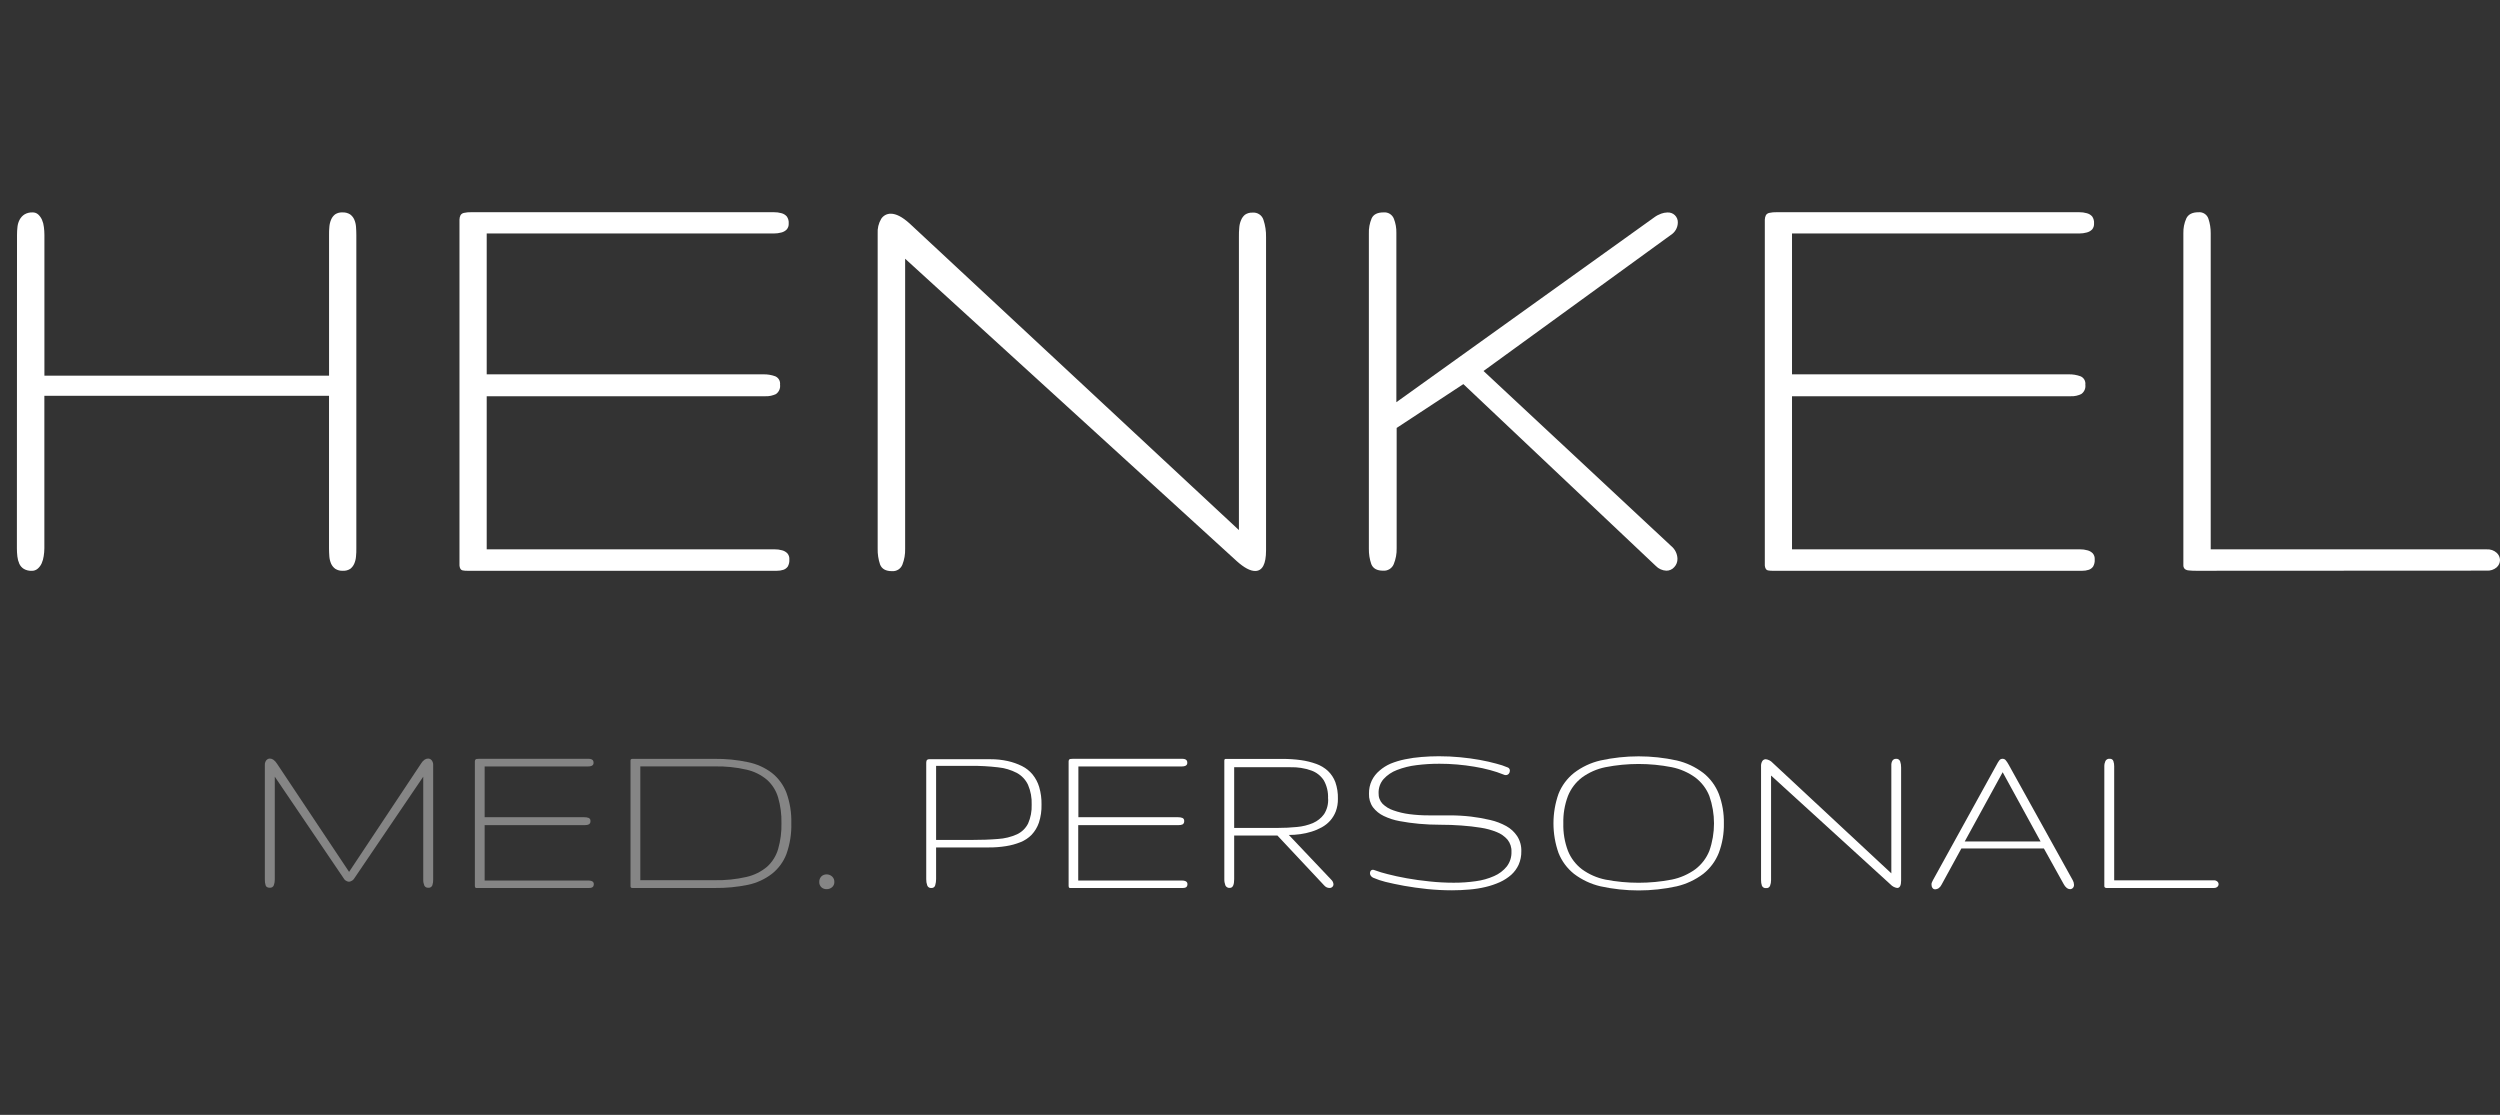 <svg width="148" height="66" viewBox="0 0 148 66" fill="none" xmlns="http://www.w3.org/2000/svg">
<rect x="0" y="0" width="148" height="66" fill="#333333" stroke="none"/>
<path d="M1.007 13.908C1.007 13.746 1.016 13.584 1.035 13.423C1.051 13.273 1.096 13.127 1.169 12.994C1.236 12.87 1.335 12.765 1.455 12.69C1.597 12.608 1.759 12.568 1.923 12.575C2.049 12.57 2.172 12.614 2.265 12.699C2.359 12.788 2.434 12.895 2.486 13.013C2.545 13.149 2.583 13.294 2.598 13.442C2.619 13.597 2.629 13.754 2.629 13.911V22.24H19.48V13.908C19.48 13.744 19.48 13.582 19.499 13.423C19.51 13.275 19.546 13.13 19.605 12.994C19.656 12.874 19.736 12.77 19.839 12.69C19.969 12.605 20.123 12.565 20.277 12.575C20.435 12.567 20.591 12.607 20.725 12.69C20.832 12.768 20.917 12.873 20.971 12.994C21.03 13.13 21.065 13.275 21.076 13.423C21.088 13.582 21.095 13.744 21.095 13.908V32.457C21.095 32.621 21.095 32.782 21.076 32.942C21.065 33.09 21.03 33.235 20.971 33.371C20.92 33.49 20.839 33.595 20.737 33.675C20.606 33.759 20.453 33.799 20.298 33.79C20.141 33.799 19.985 33.759 19.851 33.675C19.742 33.597 19.657 33.492 19.602 33.371C19.544 33.235 19.508 33.09 19.497 32.942C19.485 32.782 19.478 32.621 19.478 32.457V23.431H2.626V32.457C2.626 32.614 2.612 32.77 2.587 32.925C2.566 33.073 2.525 33.218 2.465 33.354C2.41 33.475 2.33 33.582 2.23 33.668C2.132 33.752 2.007 33.796 1.879 33.793C1.715 33.799 1.552 33.76 1.41 33.678C1.292 33.605 1.199 33.499 1.143 33.373C1.083 33.237 1.044 33.092 1.028 32.944C1.009 32.783 1 32.621 1 32.459L1.007 13.908Z" fill="white"/>
<path d="M46.729 33.122C46.74 33.268 46.707 33.414 46.635 33.542C46.571 33.63 46.481 33.697 46.377 33.732C46.251 33.773 46.118 33.793 45.986 33.79H27.686C27.59 33.793 27.494 33.786 27.4 33.769C27.371 33.764 27.343 33.754 27.318 33.737C27.294 33.721 27.273 33.7 27.257 33.675C27.223 33.613 27.204 33.544 27.201 33.474C27.201 33.392 27.201 33.275 27.201 33.122V13.47C27.201 13.28 27.201 13.128 27.201 13.001C27.202 12.908 27.224 12.817 27.266 12.734C27.289 12.7 27.319 12.671 27.354 12.648C27.388 12.626 27.427 12.61 27.468 12.603C27.608 12.572 27.753 12.558 27.897 12.563H45.815C45.966 12.561 46.117 12.58 46.262 12.621C46.384 12.651 46.493 12.718 46.576 12.811C46.663 12.933 46.704 13.082 46.691 13.231C46.7 13.358 46.659 13.485 46.576 13.582C46.491 13.671 46.382 13.733 46.262 13.763C46.117 13.803 45.966 13.823 45.815 13.822H28.813V22.161H45.189C45.428 22.155 45.667 22.194 45.892 22.275C45.987 22.315 46.067 22.385 46.119 22.474C46.171 22.564 46.191 22.668 46.178 22.77C46.193 22.875 46.18 22.982 46.138 23.079C46.097 23.177 46.03 23.261 45.944 23.323C45.752 23.419 45.539 23.465 45.325 23.457H28.813V32.52H45.852C46.003 32.518 46.154 32.537 46.3 32.578C46.419 32.608 46.528 32.671 46.614 32.759C46.656 32.809 46.688 32.867 46.708 32.929C46.728 32.992 46.735 33.057 46.729 33.122Z" fill="white"/>
<path d="M73.344 31.381V14.037C73.344 13.848 73.344 13.665 73.363 13.494C73.372 13.336 73.407 13.182 73.469 13.037C73.518 12.91 73.599 12.798 73.703 12.711C73.835 12.622 73.992 12.578 74.151 12.587C74.291 12.574 74.432 12.609 74.55 12.687C74.668 12.765 74.755 12.881 74.797 13.015C74.906 13.344 74.958 13.689 74.95 14.035V32.584C74.95 33.395 74.734 33.802 74.303 33.802C74.012 33.802 73.649 33.608 73.218 33.221L53.584 15.317V32.49C53.593 32.81 53.538 33.129 53.422 33.427C53.374 33.549 53.288 33.652 53.177 33.722C53.065 33.791 52.934 33.822 52.804 33.812C52.436 33.812 52.204 33.68 52.101 33.42C51.999 33.118 51.95 32.801 51.958 32.483V13.831C51.938 13.525 52.011 13.221 52.166 12.957C52.227 12.861 52.312 12.783 52.412 12.729C52.512 12.676 52.625 12.649 52.738 12.652C53.051 12.652 53.419 12.843 53.842 13.224L73.344 31.381Z" fill="white"/>
<path d="M87.824 21.963L98.927 32.318C99.041 32.41 99.135 32.526 99.2 32.657C99.266 32.789 99.302 32.933 99.306 33.08C99.31 33.263 99.242 33.441 99.116 33.574C99.058 33.641 98.986 33.695 98.905 33.731C98.824 33.768 98.736 33.786 98.648 33.785C98.409 33.775 98.184 33.672 98.019 33.499L86.631 22.739L82.682 25.334V32.456C82.69 32.777 82.632 33.096 82.511 33.394C82.461 33.517 82.374 33.622 82.26 33.692C82.147 33.762 82.015 33.795 81.883 33.785C81.515 33.785 81.283 33.654 81.18 33.394C81.08 33.103 81.032 32.797 81.037 32.489V13.833C81.025 13.523 81.081 13.214 81.201 12.928C81.308 12.694 81.545 12.574 81.904 12.574C82.031 12.562 82.159 12.59 82.269 12.655C82.378 12.721 82.464 12.82 82.513 12.938C82.621 13.21 82.673 13.501 82.665 13.793V23.81L97.935 12.865C98.06 12.772 98.198 12.699 98.345 12.647C98.458 12.606 98.577 12.583 98.697 12.579C98.78 12.572 98.863 12.582 98.942 12.61C99.02 12.637 99.092 12.681 99.152 12.739C99.212 12.797 99.258 12.867 99.288 12.945C99.319 13.022 99.332 13.105 99.327 13.188C99.323 13.334 99.282 13.477 99.209 13.603C99.135 13.73 99.032 13.836 98.908 13.913L87.824 21.963Z" fill="white"/>
<path d="M124.007 33.123C124.018 33.269 123.984 33.415 123.911 33.542C123.847 33.631 123.757 33.698 123.653 33.732C123.528 33.773 123.396 33.793 123.264 33.791H104.964C104.868 33.793 104.773 33.786 104.678 33.77C104.649 33.765 104.621 33.755 104.596 33.739C104.571 33.722 104.551 33.701 104.535 33.676C104.499 33.614 104.479 33.545 104.477 33.474C104.477 33.392 104.477 33.275 104.477 33.123V13.47C104.477 13.28 104.477 13.128 104.477 13.002C104.479 12.909 104.502 12.817 104.544 12.734C104.567 12.7 104.596 12.671 104.631 12.648C104.665 12.626 104.703 12.611 104.744 12.603C104.885 12.572 105.029 12.559 105.173 12.563H123.093C123.243 12.561 123.393 12.581 123.538 12.622C123.66 12.652 123.771 12.718 123.855 12.812C123.94 12.934 123.98 13.083 123.967 13.231C123.976 13.358 123.935 13.484 123.855 13.583C123.768 13.671 123.658 13.733 123.538 13.763C123.393 13.803 123.243 13.823 123.093 13.822H106.087V22.161H122.462C122.702 22.155 122.94 22.194 123.166 22.276C123.261 22.315 123.341 22.385 123.393 22.474C123.444 22.564 123.465 22.668 123.452 22.77C123.467 22.875 123.453 22.982 123.412 23.08C123.371 23.177 123.303 23.262 123.217 23.323C123.026 23.42 122.813 23.466 122.598 23.457H106.087V32.52H123.13C123.282 32.518 123.433 32.538 123.578 32.579C123.697 32.609 123.806 32.672 123.892 32.759C123.977 32.861 124.018 32.991 124.007 33.123Z" fill="white"/>
<path d="M130.023 33.79C129.874 33.792 129.724 33.785 129.576 33.769C129.491 33.766 129.409 33.736 129.341 33.685C129.314 33.657 129.291 33.624 129.277 33.588C129.262 33.552 129.254 33.513 129.255 33.474C129.255 33.38 129.255 33.239 129.255 33.085V13.803C129.248 13.505 129.306 13.21 129.426 12.938C129.541 12.69 129.783 12.565 130.15 12.565C130.278 12.552 130.407 12.584 130.515 12.656C130.623 12.727 130.702 12.833 130.741 12.957C130.831 13.23 130.876 13.515 130.874 13.803V32.522H147.22C147.325 32.515 147.431 32.53 147.531 32.564C147.63 32.599 147.722 32.653 147.801 32.724C147.862 32.778 147.91 32.843 147.945 32.916C147.979 32.99 147.998 33.069 148 33.151C148 33.233 147.982 33.316 147.948 33.391C147.913 33.467 147.863 33.534 147.801 33.589C147.639 33.726 147.431 33.795 147.22 33.781L130.023 33.79Z" fill="white"/>
<path d="M20.666 51.615L24.922 45.209C24.974 45.117 25.046 45.037 25.131 44.975C25.193 44.932 25.267 44.908 25.342 44.907C25.384 44.906 25.425 44.915 25.462 44.934C25.5 44.952 25.532 44.979 25.558 45.012C25.616 45.088 25.647 45.181 25.644 45.277V52.074C25.647 52.189 25.631 52.304 25.595 52.414C25.575 52.461 25.54 52.5 25.496 52.526C25.451 52.551 25.4 52.561 25.349 52.554C25.3 52.558 25.251 52.547 25.209 52.522C25.167 52.497 25.134 52.459 25.115 52.414C25.073 52.306 25.052 52.19 25.056 52.074V45.98L20.997 51.966C20.964 52.029 20.916 52.084 20.858 52.124C20.799 52.165 20.732 52.191 20.662 52.2C20.59 52.194 20.521 52.169 20.462 52.128C20.403 52.087 20.355 52.031 20.324 51.966L16.267 45.98V52.074C16.269 52.19 16.249 52.305 16.208 52.414C16.189 52.459 16.156 52.497 16.114 52.522C16.072 52.547 16.023 52.558 15.974 52.554C15.84 52.554 15.758 52.508 15.726 52.414C15.691 52.304 15.675 52.189 15.679 52.074V45.277C15.675 45.182 15.705 45.088 15.763 45.012C15.789 44.979 15.822 44.952 15.86 44.934C15.897 44.915 15.939 44.906 15.981 44.907C16.053 44.909 16.124 44.933 16.183 44.975C16.269 45.038 16.343 45.117 16.398 45.209L20.666 51.615Z" fill="white" fill-opacity="0.4"/>
<path d="M35.153 52.329C35.157 52.382 35.145 52.434 35.118 52.479C35.096 52.512 35.064 52.536 35.026 52.547C34.981 52.562 34.934 52.569 34.886 52.568H28.286C28.252 52.571 28.217 52.571 28.183 52.568C28.162 52.564 28.144 52.552 28.131 52.535C28.12 52.513 28.114 52.488 28.112 52.463C28.112 52.432 28.112 52.39 28.112 52.336V45.242C28.112 45.174 28.112 45.12 28.112 45.078C28.112 45.044 28.12 45.011 28.136 44.982C28.144 44.969 28.154 44.958 28.167 44.95C28.18 44.941 28.194 44.935 28.208 44.932C28.259 44.923 28.311 44.919 28.363 44.921H34.822C34.877 44.919 34.931 44.925 34.984 44.939C35.029 44.951 35.068 44.975 35.099 45.01C35.129 45.054 35.143 45.107 35.139 45.16C35.142 45.205 35.128 45.251 35.099 45.286C35.068 45.319 35.028 45.342 34.984 45.352C34.931 45.367 34.877 45.374 34.822 45.373H28.691V48.38H34.597C34.684 48.377 34.77 48.392 34.851 48.422C34.885 48.437 34.913 48.462 34.932 48.494C34.95 48.526 34.958 48.564 34.954 48.6C34.959 48.638 34.954 48.677 34.939 48.712C34.923 48.748 34.899 48.778 34.867 48.8C34.798 48.834 34.721 48.85 34.644 48.846H28.691V52.128H34.837C34.891 52.127 34.946 52.134 34.998 52.149C35.041 52.159 35.08 52.181 35.111 52.212C35.138 52.245 35.153 52.286 35.153 52.329Z" fill="white" fill-opacity="0.4"/>
<path d="M46.846 48.725C46.864 49.348 46.766 49.97 46.558 50.557C46.382 51.018 46.086 51.423 45.7 51.729C45.282 52.05 44.797 52.273 44.282 52.381C43.635 52.514 42.976 52.576 42.315 52.569H37.436C37.407 52.571 37.379 52.563 37.356 52.545C37.346 52.536 37.339 52.524 37.333 52.512C37.328 52.499 37.326 52.486 37.326 52.472C37.326 52.442 37.326 52.395 37.326 52.336V45.174C37.326 45.106 37.326 45.054 37.326 45.019C37.325 45.006 37.327 44.992 37.333 44.979C37.338 44.967 37.346 44.956 37.356 44.947C37.382 44.93 37.412 44.923 37.443 44.925H42.315C42.976 44.917 43.636 44.982 44.282 45.12C44.797 45.224 45.282 45.442 45.7 45.76C46.085 46.067 46.381 46.472 46.558 46.932C46.764 47.506 46.862 48.114 46.846 48.725ZM46.262 48.725C46.273 48.211 46.206 47.699 46.063 47.206C45.944 46.804 45.716 46.443 45.404 46.163C45.053 45.868 44.636 45.662 44.188 45.563C43.573 45.422 42.944 45.358 42.313 45.371H37.907V52.107H42.315C42.946 52.12 43.576 52.055 44.19 51.915C44.638 51.814 45.055 51.609 45.407 51.315C45.719 51.032 45.947 50.669 46.065 50.265C46.208 49.764 46.274 49.245 46.262 48.725Z" fill="white" fill-opacity="0.4"/>
<path d="M48.501 52.212C48.498 52.153 48.507 52.093 48.528 52.038C48.548 51.983 48.58 51.932 48.62 51.888C48.662 51.847 48.712 51.814 48.767 51.793C48.822 51.771 48.88 51.762 48.939 51.764C49.058 51.763 49.173 51.808 49.26 51.888C49.304 51.929 49.339 51.98 49.362 52.035C49.385 52.091 49.396 52.151 49.394 52.212C49.396 52.27 49.385 52.328 49.362 52.382C49.339 52.435 49.304 52.483 49.26 52.521C49.172 52.599 49.057 52.641 48.939 52.638C48.881 52.641 48.822 52.632 48.768 52.611C48.713 52.592 48.663 52.561 48.62 52.521C48.58 52.48 48.548 52.432 48.528 52.379C48.507 52.326 48.498 52.269 48.501 52.212Z" fill="white" fill-opacity="0.4"/>
<path d="M61.658 47.632C61.668 47.994 61.615 48.355 61.504 48.699C61.413 48.966 61.267 49.21 61.075 49.416C60.888 49.609 60.662 49.759 60.412 49.857C60.136 49.967 59.849 50.046 59.556 50.091C59.226 50.144 58.892 50.17 58.558 50.168H55.417V52.043C55.418 52.166 55.4 52.289 55.365 52.407C55.354 52.454 55.326 52.497 55.287 52.526C55.248 52.556 55.199 52.571 55.15 52.568C55.096 52.577 55.041 52.566 54.993 52.539C54.946 52.511 54.91 52.468 54.892 52.416C54.85 52.298 54.83 52.173 54.833 52.048V45.193C54.831 45.141 54.837 45.09 54.85 45.04C54.854 45.025 54.861 45.01 54.872 44.998C54.882 44.985 54.894 44.975 54.908 44.968C54.941 44.953 54.978 44.945 55.014 44.946H58.64C58.983 44.944 59.325 44.981 59.659 45.054C59.95 45.119 60.231 45.218 60.498 45.349C60.74 45.47 60.954 45.639 61.126 45.846C61.305 46.067 61.439 46.32 61.52 46.592C61.619 46.93 61.665 47.281 61.658 47.632ZM61.075 47.632C61.091 47.231 61.017 46.83 60.859 46.461C60.719 46.162 60.487 45.916 60.198 45.757C59.849 45.576 59.468 45.463 59.076 45.425C58.541 45.362 58.002 45.333 57.463 45.338H55.417V49.725H57.463C58.088 49.725 58.627 49.706 59.08 49.667C59.469 49.644 59.85 49.551 60.205 49.392C60.489 49.259 60.72 49.035 60.862 48.755C61.016 48.405 61.089 48.024 61.075 47.642V47.632Z" fill="white"/>
<path d="M70.297 52.329C70.302 52.382 70.289 52.434 70.262 52.479C70.241 52.512 70.209 52.536 70.171 52.547C70.126 52.562 70.078 52.569 70.03 52.568H63.435C63.401 52.571 63.366 52.571 63.332 52.568C63.311 52.564 63.293 52.552 63.28 52.535C63.269 52.513 63.263 52.488 63.262 52.463C63.262 52.432 63.262 52.39 63.262 52.336V45.242C63.262 45.174 63.262 45.12 63.262 45.078C63.262 45.044 63.27 45.011 63.285 44.982C63.293 44.969 63.304 44.958 63.316 44.95C63.329 44.941 63.343 44.935 63.358 44.932C63.409 44.923 63.461 44.919 63.512 44.921H69.972C70.026 44.919 70.081 44.925 70.133 44.939C70.178 44.951 70.218 44.975 70.248 45.01C70.278 45.054 70.292 45.107 70.288 45.16C70.291 45.205 70.277 45.251 70.248 45.286C70.217 45.319 70.177 45.342 70.133 45.352C70.081 45.367 70.026 45.374 69.972 45.373H63.84V48.38H69.747C69.833 48.377 69.919 48.392 70 48.422C70.034 48.437 70.063 48.462 70.081 48.494C70.1 48.526 70.108 48.564 70.103 48.6C70.108 48.638 70.103 48.676 70.088 48.712C70.073 48.747 70.049 48.777 70.019 48.8C69.946 48.835 69.865 48.851 69.784 48.846H63.831V52.128H69.976C70.031 52.127 70.086 52.134 70.138 52.149C70.181 52.16 70.221 52.181 70.253 52.212C70.281 52.245 70.296 52.286 70.297 52.329Z" fill="white"/>
<path d="M79.204 47.292C79.209 47.544 79.166 47.794 79.08 48.031C79.003 48.233 78.891 48.42 78.747 48.582C78.605 48.74 78.438 48.873 78.252 48.975C78.06 49.082 77.856 49.169 77.645 49.233C77.426 49.302 77.202 49.352 76.975 49.383C76.751 49.415 76.526 49.43 76.3 49.43L78.826 52.095C78.863 52.131 78.892 52.174 78.911 52.221C78.927 52.26 78.937 52.301 78.941 52.343C78.942 52.373 78.937 52.402 78.926 52.43C78.915 52.457 78.899 52.482 78.878 52.503C78.856 52.524 78.829 52.541 78.8 52.552C78.771 52.564 78.74 52.569 78.709 52.568C78.654 52.567 78.599 52.556 78.547 52.535C78.482 52.505 78.425 52.46 78.379 52.404L75.625 49.465H73.063V52.043C73.063 52.108 73.059 52.173 73.051 52.238C73.046 52.294 73.033 52.349 73.014 52.402C72.998 52.446 72.971 52.487 72.937 52.519C72.898 52.55 72.85 52.566 72.801 52.564C72.746 52.569 72.692 52.557 72.645 52.529C72.598 52.502 72.561 52.459 72.54 52.409C72.497 52.292 72.476 52.168 72.48 52.043V45.176C72.48 45.108 72.48 45.057 72.48 45.021C72.48 44.995 72.488 44.97 72.503 44.949C72.524 44.933 72.55 44.925 72.576 44.928H75.941C76.302 44.927 76.662 44.951 77.019 45C77.327 45.043 77.629 45.117 77.922 45.223C78.177 45.313 78.411 45.453 78.611 45.636C78.806 45.821 78.957 46.049 79.052 46.301C79.162 46.619 79.214 46.956 79.204 47.292ZM78.62 47.276C78.64 46.9 78.553 46.525 78.369 46.196C78.192 45.924 77.93 45.719 77.624 45.612C77.231 45.474 76.817 45.409 76.401 45.42H73.063V49.013H75.641C76.022 49.014 76.403 48.995 76.783 48.957C77.109 48.929 77.43 48.85 77.732 48.722C77.993 48.608 78.219 48.427 78.386 48.197C78.56 47.923 78.644 47.601 78.625 47.276H78.62Z" fill="white"/>
<path d="M90.062 50.393C90.068 50.666 90.014 50.937 89.905 51.188C89.802 51.415 89.653 51.619 89.467 51.788C89.266 51.964 89.04 52.11 88.797 52.221C88.526 52.343 88.244 52.439 87.955 52.507C87.638 52.583 87.315 52.634 86.99 52.66C86.65 52.69 86.305 52.706 85.956 52.706C85.468 52.706 84.98 52.681 84.494 52.632C84.009 52.58 83.556 52.517 83.134 52.442C82.715 52.367 82.342 52.285 82.019 52.207C81.768 52.145 81.524 52.062 81.287 51.959C81.23 51.933 81.181 51.892 81.147 51.839C81.118 51.795 81.102 51.744 81.102 51.692C81.102 51.641 81.117 51.592 81.147 51.551C81.163 51.531 81.183 51.515 81.206 51.505C81.23 51.495 81.255 51.49 81.28 51.492C81.313 51.493 81.346 51.501 81.376 51.514C81.628 51.607 81.885 51.685 82.145 51.748C82.48 51.837 82.86 51.917 83.282 51.994C83.704 52.071 84.156 52.132 84.634 52.181C85.108 52.232 85.583 52.257 86.059 52.257C86.496 52.259 86.932 52.229 87.365 52.167C87.74 52.119 88.106 52.016 88.452 51.863C88.744 51.737 89.001 51.542 89.202 51.295C89.392 51.045 89.49 50.737 89.479 50.424C89.491 50.164 89.407 49.909 89.244 49.706C89.07 49.507 88.849 49.353 88.602 49.257C88.301 49.136 87.986 49.05 87.665 49.001C87.304 48.942 86.919 48.9 86.514 48.87C86.109 48.839 85.691 48.825 85.262 48.825C84.834 48.825 84.414 48.806 84.008 48.769C83.603 48.731 83.221 48.68 82.858 48.61C82.533 48.552 82.218 48.45 81.92 48.307C81.668 48.188 81.448 48.011 81.278 47.789C81.114 47.555 81.032 47.273 81.044 46.988C81.038 46.719 81.094 46.453 81.208 46.21C81.317 45.985 81.472 45.786 81.662 45.626C81.859 45.453 82.081 45.313 82.321 45.209C82.598 45.096 82.886 45.01 83.179 44.951C83.501 44.884 83.826 44.838 84.154 44.813C84.496 44.785 84.838 44.77 85.18 44.77C85.607 44.77 86.026 44.789 86.439 44.829C86.852 44.869 87.236 44.92 87.599 44.986C87.962 45.052 88.286 45.127 88.574 45.206C88.815 45.265 89.05 45.344 89.277 45.441C89.312 45.458 89.341 45.486 89.359 45.52C89.377 45.553 89.386 45.589 89.385 45.626C89.385 45.691 89.363 45.754 89.322 45.804C89.299 45.83 89.271 45.851 89.24 45.866C89.208 45.88 89.174 45.887 89.139 45.886C89.098 45.887 89.058 45.877 89.022 45.858C88.759 45.752 88.49 45.662 88.216 45.589C87.907 45.505 87.594 45.438 87.278 45.387C86.948 45.331 86.608 45.288 86.258 45.258C85.909 45.227 85.555 45.214 85.218 45.214C84.761 45.212 84.305 45.24 83.852 45.298C83.457 45.344 83.071 45.441 82.701 45.584C82.399 45.698 82.127 45.881 81.909 46.118C81.707 46.35 81.602 46.65 81.613 46.957C81.608 47.072 81.626 47.187 81.667 47.295C81.707 47.403 81.769 47.502 81.848 47.585C82.03 47.762 82.249 47.895 82.49 47.974C82.793 48.081 83.108 48.156 83.427 48.197C83.809 48.247 84.193 48.271 84.578 48.27H85.832C86.25 48.27 86.668 48.294 87.084 48.342C87.471 48.388 87.855 48.456 88.234 48.546C88.562 48.622 88.877 48.743 89.172 48.905C89.43 49.047 89.65 49.25 89.814 49.495C89.986 49.763 90.073 50.076 90.062 50.393Z" fill="white"/>
<path d="M102.053 48.743C102.065 49.34 101.963 49.933 101.753 50.492C101.561 50.978 101.244 51.406 100.834 51.732C100.367 52.085 99.832 52.336 99.262 52.47C97.775 52.795 96.236 52.795 94.75 52.47C94.18 52.337 93.645 52.085 93.18 51.732C92.771 51.405 92.455 50.978 92.263 50.492C91.866 49.361 91.866 48.128 92.263 46.997C92.455 46.511 92.771 46.084 93.18 45.758C93.644 45.402 94.18 45.15 94.75 45.019C96.236 44.694 97.775 44.694 99.262 45.019C99.832 45.151 100.368 45.403 100.834 45.758C101.244 46.083 101.561 46.511 101.753 46.997C101.963 47.555 102.065 48.148 102.053 48.743ZM92.549 48.743C92.534 49.299 92.627 49.852 92.823 50.372C92.996 50.803 93.282 51.178 93.651 51.46C94.065 51.761 94.539 51.97 95.04 52.072C96.338 52.322 97.671 52.322 98.969 52.072C99.472 51.97 99.947 51.761 100.363 51.46C100.733 51.179 101.019 50.803 101.193 50.372C101.561 49.32 101.561 48.174 101.193 47.121C101.021 46.689 100.734 46.311 100.363 46.029C99.947 45.728 99.472 45.52 98.969 45.418C97.672 45.164 96.338 45.164 95.04 45.418C94.539 45.519 94.065 45.728 93.651 46.029C93.281 46.312 92.996 46.69 92.823 47.121C92.628 47.639 92.535 48.19 92.549 48.743Z" fill="white"/>
<path d="M111.967 51.703V45.443C111.967 45.373 111.967 45.307 111.967 45.246C111.97 45.19 111.983 45.135 112.005 45.082C112.023 45.036 112.054 44.995 112.094 44.965C112.141 44.932 112.198 44.916 112.255 44.921C112.306 44.917 112.355 44.931 112.398 44.958C112.44 44.986 112.472 45.026 112.49 45.073C112.53 45.191 112.549 45.316 112.546 45.441V52.13C112.546 52.423 112.469 52.568 112.312 52.568C112.161 52.545 112.023 52.472 111.92 52.36L104.847 45.912V52.102C104.849 52.216 104.829 52.33 104.788 52.437C104.77 52.483 104.737 52.522 104.695 52.547C104.653 52.572 104.603 52.582 104.554 52.575C104.503 52.583 104.451 52.572 104.406 52.547C104.361 52.522 104.326 52.482 104.305 52.435C104.268 52.325 104.251 52.21 104.254 52.095V45.373C104.246 45.262 104.272 45.152 104.329 45.056C104.351 45.022 104.381 44.993 104.417 44.974C104.454 44.955 104.494 44.945 104.535 44.946C104.688 44.966 104.829 45.039 104.934 45.153L111.967 51.703Z" fill="white"/>
<path d="M118.202 45.27C118.25 45.174 118.307 45.082 118.373 44.996C118.396 44.971 118.425 44.95 118.457 44.938C118.489 44.925 118.523 44.919 118.558 44.921C118.589 44.92 118.62 44.927 118.649 44.939C118.678 44.951 118.704 44.969 118.727 44.991C118.799 45.077 118.862 45.17 118.914 45.27L122.706 52.109C122.753 52.191 122.779 52.282 122.781 52.376C122.783 52.411 122.778 52.446 122.767 52.479C122.755 52.512 122.737 52.543 122.713 52.568C122.691 52.591 122.666 52.608 122.637 52.62C122.608 52.632 122.578 52.639 122.547 52.639C122.479 52.637 122.414 52.614 122.359 52.573C122.28 52.509 122.215 52.429 122.17 52.339L120.998 50.229H116.113L114.941 52.372C114.902 52.455 114.842 52.528 114.768 52.583C114.71 52.622 114.642 52.645 114.571 52.648C114.538 52.651 114.504 52.644 114.474 52.629C114.444 52.614 114.418 52.592 114.4 52.564C114.359 52.499 114.34 52.422 114.344 52.346C114.344 52.308 114.353 52.27 114.369 52.236C114.384 52.198 114.405 52.158 114.428 52.111L118.202 45.27ZM120.803 49.815L118.558 45.715L116.312 49.815H120.803Z" fill="white"/>
<path d="M124.855 52.568C124.801 52.571 124.748 52.571 124.694 52.568C124.663 52.567 124.632 52.556 124.607 52.538C124.597 52.528 124.589 52.516 124.584 52.504C124.579 52.491 124.576 52.477 124.576 52.463C124.576 52.428 124.576 52.381 124.576 52.322V45.366C124.574 45.258 124.596 45.152 124.64 45.054C124.664 45.008 124.702 44.97 124.749 44.946C124.795 44.922 124.848 44.913 124.9 44.921C124.946 44.916 124.993 44.927 125.032 44.953C125.071 44.978 125.099 45.017 125.113 45.061C125.146 45.159 125.162 45.262 125.16 45.366V52.116H131.059C131.097 52.113 131.135 52.118 131.171 52.13C131.207 52.143 131.24 52.163 131.268 52.188C131.291 52.208 131.309 52.231 131.321 52.258C131.334 52.285 131.34 52.315 131.34 52.344C131.34 52.374 131.334 52.404 131.321 52.43C131.309 52.457 131.291 52.481 131.268 52.5C131.21 52.549 131.135 52.573 131.059 52.568H124.855Z" fill="white"/>
</svg>
